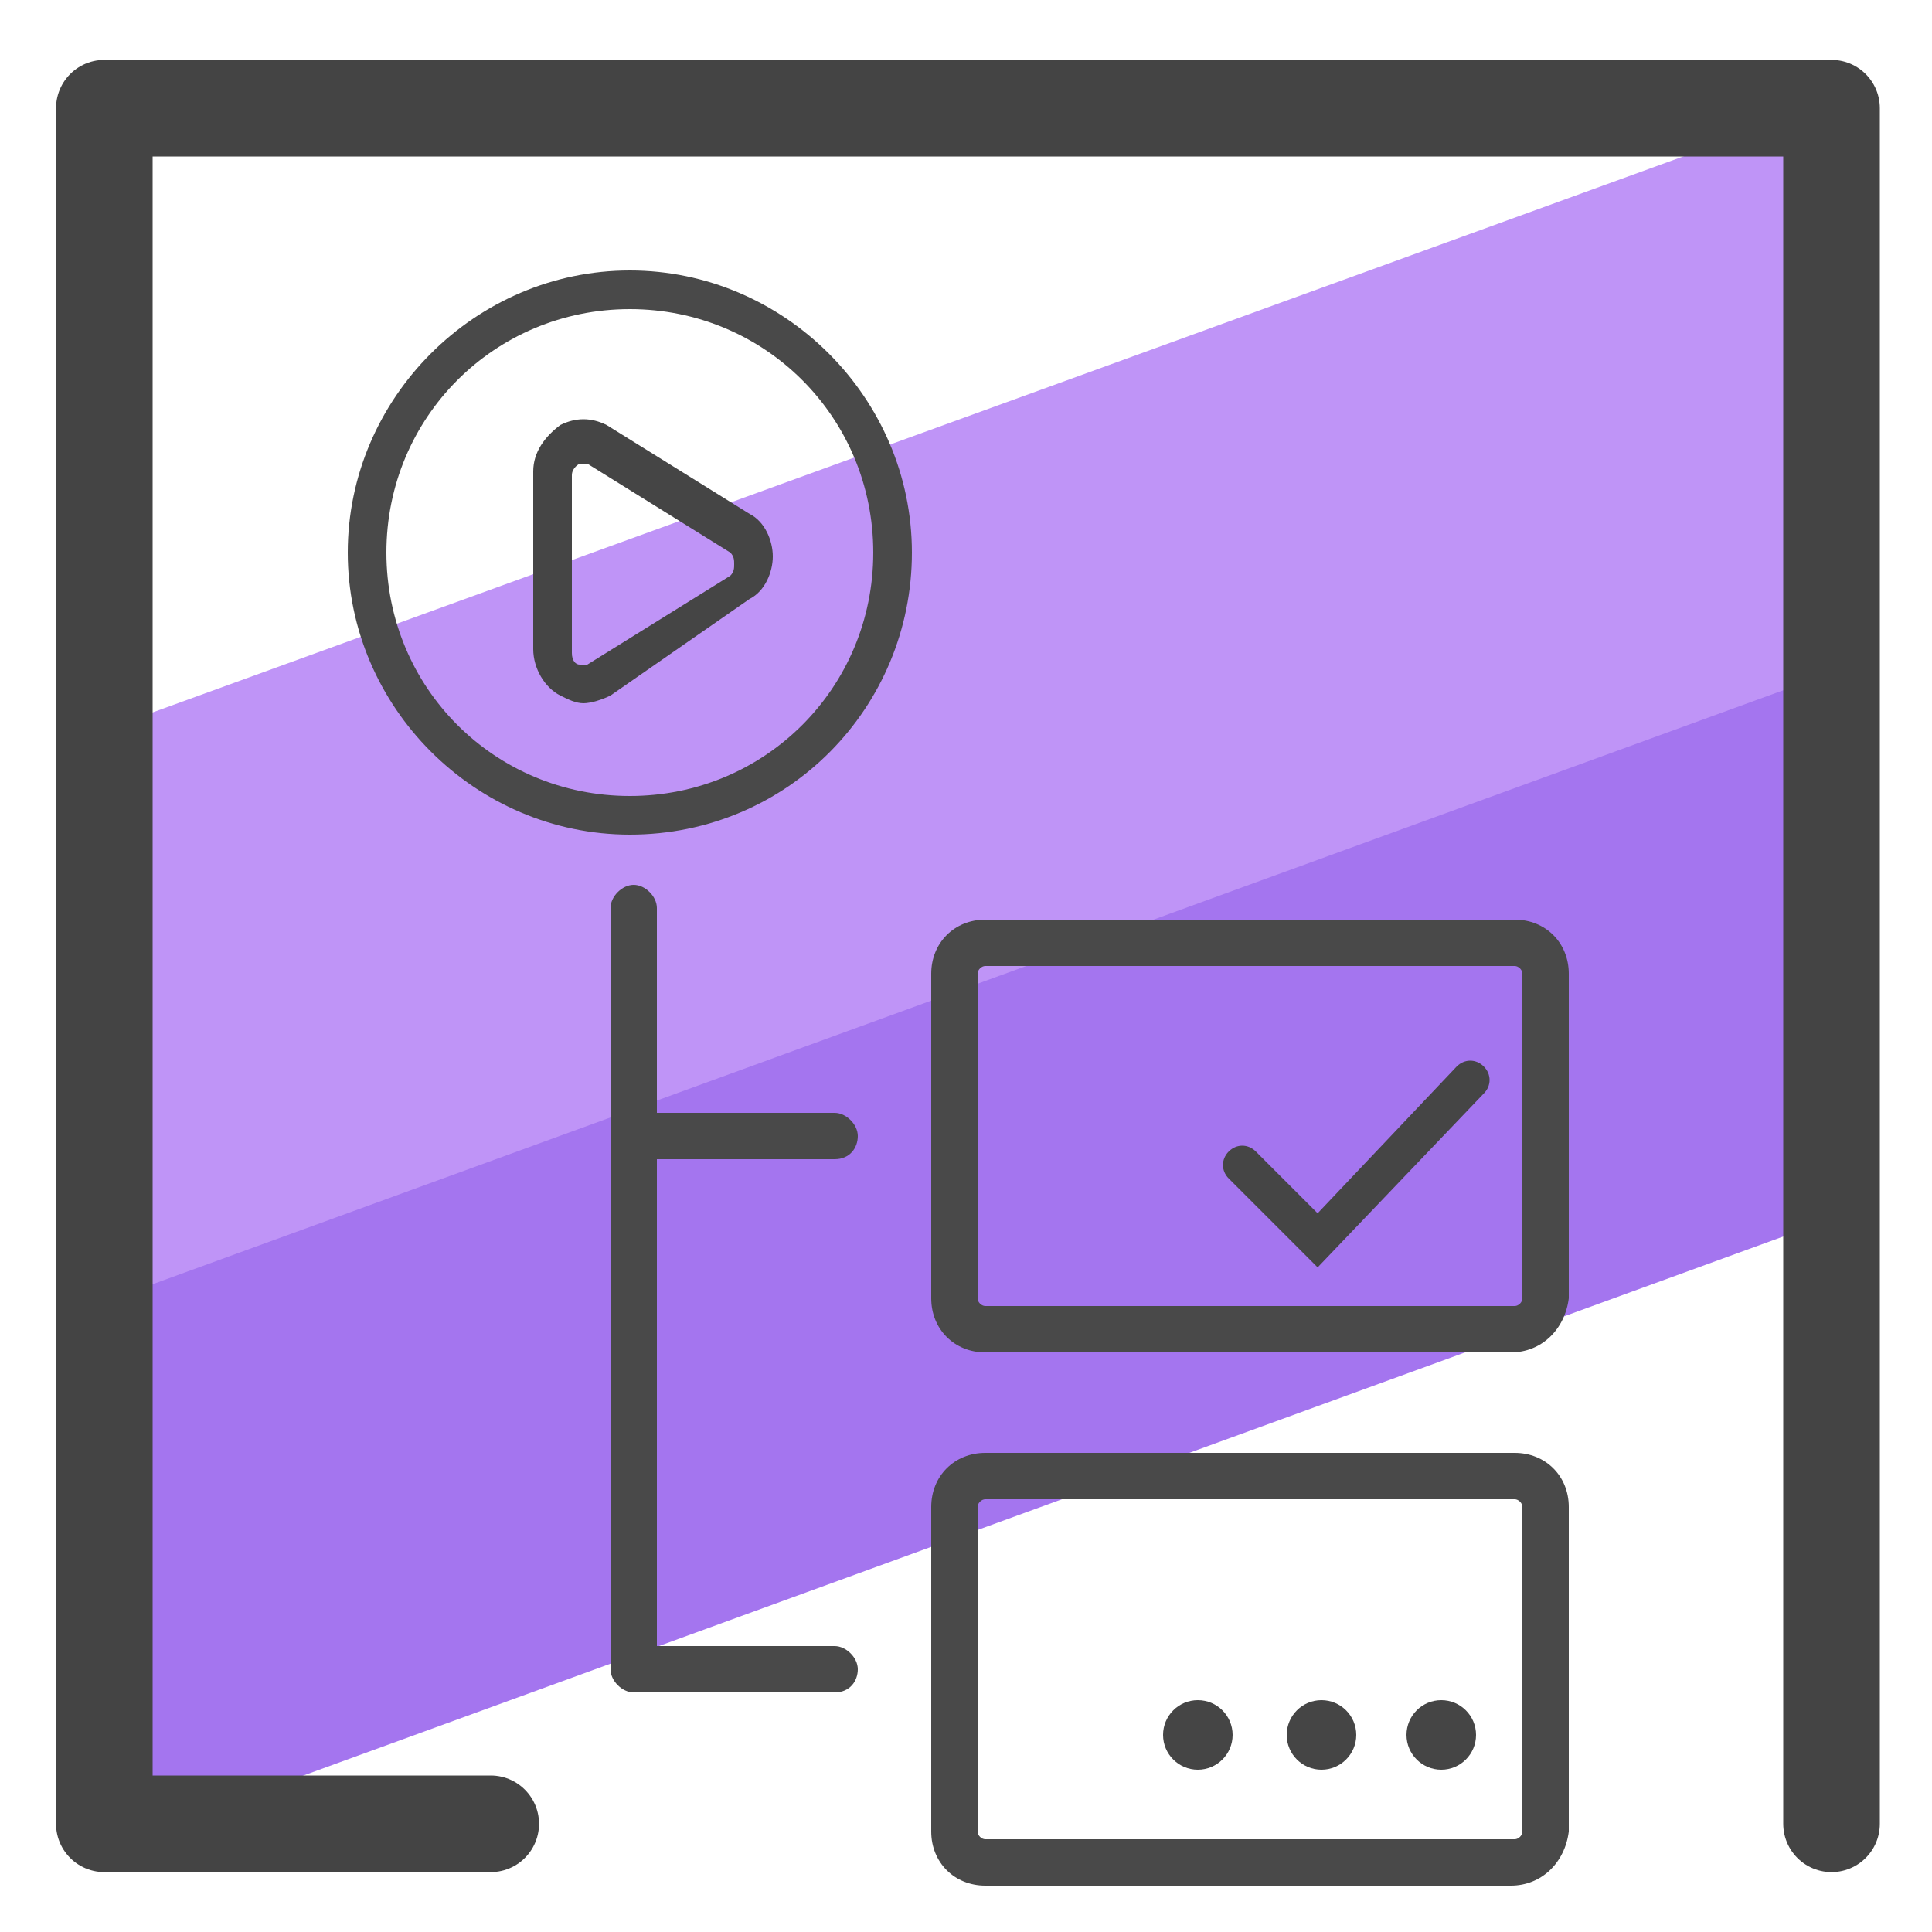 <svg xmlns="http://www.w3.org/2000/svg" id="Layer_1" x="0" y="0" version="1.1" viewBox="0 0 50 50" xml:space="preserve"><style>.st2{fill:#494949}.st3{fill:#454545}</style><g id="Layer_1_00000058577701952567233890000014275959396035731359_"><path fill="#a475ef" d="M47.3 26.9l.5 4.5L2.5 47.9v-9.4l.2-5.4 45.1-16.5-.6 3.9z"/><path fill="#bf94f7" d="M47 9.6l-.4 8.1L2.4 33.8l-.2-10.2.2-4.6L47 2.8z"/><path d="M39.1 35H25.5c-.8 0-1.4-.6-1.4-1.4v-8.4c0-.8.6-1.4 1.4-1.4h13.7c.8 0 1.4.6 1.4 1.4v8.4c-.1.8-.7 1.4-1.5 1.4zM25.5 25c-.1 0-.2.1-.2.2v8.4c0 .1.1.2.2.2h13.7c.1 0 .2-.1.2-.2v-8.4c0-.1-.1-.2-.2-.2H25.5zm13.6 23.8H25.5c-.8 0-1.4-.6-1.4-1.4V39c0-.8.6-1.4 1.4-1.4h13.7c.8 0 1.4.6 1.4 1.4v8.4c-.1.8-.7 1.4-1.5 1.4zm-13.6-10c-.1 0-.2.1-.2.2v8.4c0 .1.1.2.2.2h13.7c.1 0 .2-.1.2-.2V39c0-.1-.1-.2-.2-.2H25.5zm-3.9 5h-5.2c-.3 0-.6-.3-.6-.6V23.5c0-.3.3-.6.6-.6s.6.3.6.6v19.1h4.6c.3 0 .6.3.6.6s-.2.6-.6.6z" class="st2"/><path d="M21.6 30h-5.2c-.3 0-.6-.3-.6-.6s.3-.6.6-.6h5.2c.3 0 .6.3.6.6s-.2.6-.6.6zm-5.3-8.4c-4 0-7.3-3.3-7.3-7.3S12.3 7 16.3 7s7.3 3.3 7.3 7.3-3.2 7.3-7.3 7.3zm0-13.6c-3.5 0-6.3 2.8-6.3 6.3s2.8 6.3 6.3 6.3 6.3-2.8 6.3-6.3S19.8 8 16.3 8z" class="st2"/><path d="M34.1 32.8l-2.3-2.3c-.2-.2-.2-.5 0-.7s.5-.2.7 0l1.6 1.6 3.6-3.8c.2-.2.5-.2.7 0s.2.5 0 .7l-4.3 4.5z" class="st3"/><circle cx="31" cy="44.9" r=".9" class="st3"/><circle cx="34.2" cy="44.9" r=".9" class="st3"/><circle cx="37.3" cy="44.9" r=".9" class="st3"/><path fill="none" stroke="#444" stroke-linecap="round" stroke-linejoin="round" stroke-miterlimit="10" stroke-width="2.5" d="M12.7 47.2h-10V2.8h44.7v44.4"/></g><path d="M15.1 18.2c-.2 0-.4-.1-.6-.2-.4-.2-.7-.7-.7-1.2v-4.6c0-.5.3-.9.7-1.2.4-.2.8-.2 1.2 0l3.7 2.3c.4.2.6.7.6 1.1s-.2.9-.6 1.1L15.8 18c-.2.1-.5.2-.7.2zm0-6.2H15s-.2.1-.2.3v4.6c0 .2.1.3.2.3h.2l3.7-2.3c.1-.1.1-.2.1-.3s0-.2-.1-.3L15.2 12h-.1z" class="st3"/></svg>
